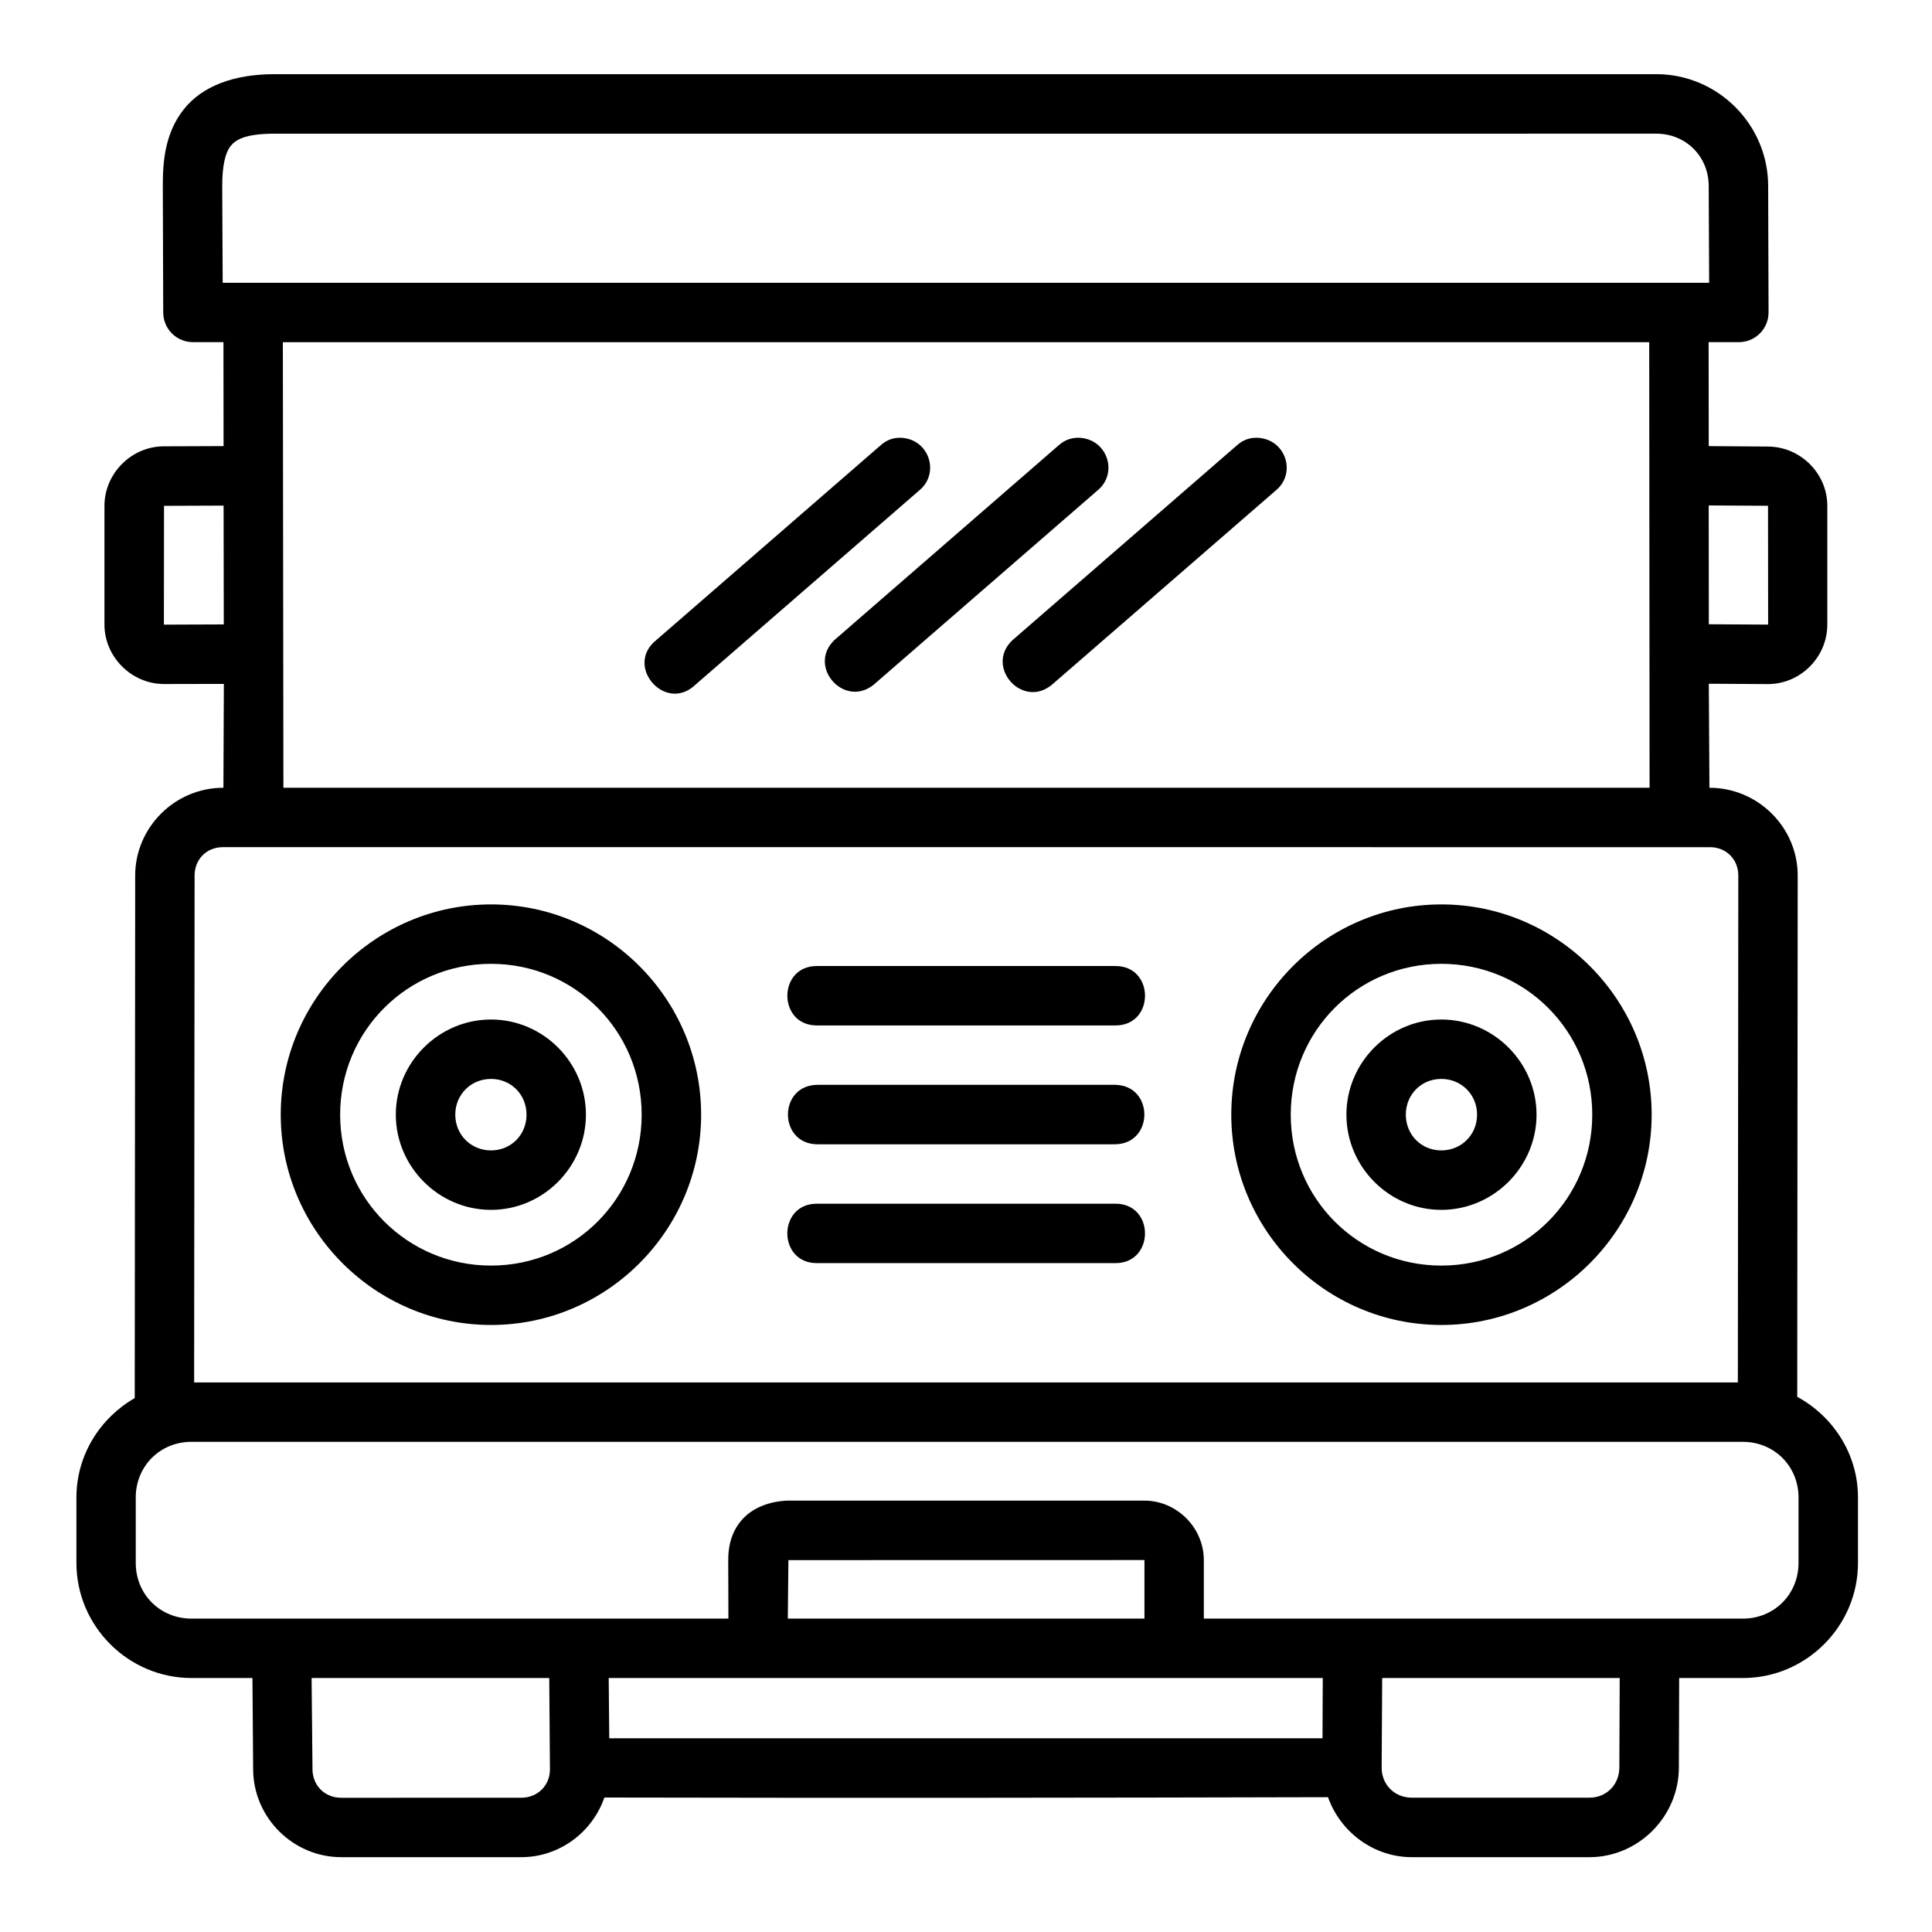 <?xml version="1.0" encoding="UTF-8"?>
<!-- Uploaded to: SVG Repo, www.svgrepo.com, Generator: SVG Repo Mixer Tools -->
<svg fill="#000000" width="800px" height="800px" version="1.1" viewBox="144 144 512 512" xmlns="http://www.w3.org/2000/svg">
 <path d="m628.26 309.53v-31.488c0-8.586-7.144-15.652-15.684-15.699l-15.742-0.117-0.031-27.551h8.043c4.348-0.016 7.859-3.555 7.84-7.902l-0.105-33.473c0-16.293-13.348-29.645-29.645-29.645h-366.16c-10.766 0-19.203 3.133-24.109 9.363-4.902 6.231-5.543 13.645-5.519 20.34l0.109 33.473c0.016 4.348 3.555 7.859 7.902 7.84h8.055l0.031 27.551-15.805 0.059c-8.586 0-15.758 7.172-15.758 15.758v31.488c0 8.586 7.211 15.766 15.82 15.746l15.82-0.031-0.117 27.52c-12.883 0-23.367 10.52-23.379 23.246l-0.121 138.5c-9.172 5.281-15.453 15.078-15.453 26.352v17.328c0 16.762 13.742 30.504 30.504 30.504h16.145l0.184 24.168c0.027 12.789 10.559 23.309 23.355 23.309h47.707c10.148 0 18.852-6.652 22.016-15.805 66.879 0.148 134.42 0.059 191.77-0.09 3.273 9.191 12.012 15.898 22.262 15.898h47c13 0 23.672-10.746 23.723-23.707l0.078-23.77h16.883c16.762 0 30.504-13.742 30.504-30.504v-17.328c0-11.535-6.578-21.508-16.098-26.691l0.121-138.16c0-12.738-10.512-23.246-23.387-23.246l-0.168-27.566 15.684 0.09c8.617 0 15.715-7.156 15.715-15.746zm-31.32-90.59h-393.93l-0.121-25.629c-0.02-5.371 0.859-8.871 2.152-10.516s3.676-3.367 11.73-3.367l366.16-0.004c7.844 0 13.898 6.039 13.898 13.914zm-377.98 15.742h362.1l0.094 118.08h-362.05zm158.44 27.305-59.441 51.613c-8.625 6.801 2.309 19.453 10.285 11.902l59.441-51.598c5.508-4.617 2.465-13.742-5.121-13.891-2.168-0.031-3.844 0.805-5.164 1.977zm47.188 0-59.441 51.613c-7.269 6.926 2.453 18.125 10.332 11.902l59.457-51.598c5.512-4.621 2.453-13.742-5.129-13.891-2.18-0.031-3.879 0.793-5.219 1.977zm47.246 0-59.457 51.613c-7.508 6.926 2.445 18.371 10.348 11.902l59.457-51.598c5.508-4.617 2.465-13.742-5.152-13.891-2.199-0.031-3.875 0.805-5.195 1.977zm140.74 47.539-15.715-0.09-0.031-31.488 15.715 0.09zm-409.32-31.535 0.047 31.488-15.867 0.059 0.031-31.488zm-0.199 90.512 394.11 0.008c4.285 0 7.504 3.215 7.504 7.504l-0.121 134.35-409.1-0.004 0.121-134.35c0.004-4.297 3.199-7.504 7.488-7.504zm71.078 15.176c-30.676 0-55.734 25.043-55.734 55.719 0 30.676 25.059 55.734 55.734 55.734s55.672-25.059 55.672-55.734c0-30.676-24.996-55.719-55.672-55.719zm251.84 0c-30.676 0-55.672 25.043-55.672 55.719 0 30.676 24.996 55.734 55.672 55.734s55.734-25.059 55.734-55.734c0-30.676-25.059-55.719-55.734-55.719zm-251.84 15.746c22.168 0 39.914 17.809 39.914 39.977 0 22.168-17.746 39.992-39.914 39.992s-39.992-17.824-39.992-39.992c0-22.168 17.824-39.977 39.992-39.977zm251.84 0c22.168 0 39.992 17.809 39.992 39.977 0 22.168-17.824 39.992-39.992 39.992s-39.914-17.824-39.914-39.992c0-22.168 17.746-39.977 39.914-39.977zm-165.27 0.582c-10.73-0.238-10.73 15.98 0 15.746h78.691c10.73 0.238 10.73-15.984 0-15.746zm-86.578 14.176c-13.828 0-25.23 11.387-25.23 25.215 0 13.828 11.402 25.23 25.23 25.23s25.152-11.402 25.152-25.23c0-13.828-11.324-25.215-25.152-25.215zm251.84 0c-13.828 0-25.152 11.387-25.152 25.215 0 13.828 11.324 25.23 25.152 25.23s25.23-11.402 25.23-25.23c0-13.828-11.402-25.215-25.23-25.215zm-251.84 15.742c5.32 0 9.41 4.152 9.41 9.473 0 5.32-4.09 9.473-9.41 9.473-5.32 0-9.473-4.152-9.473-9.473 0-5.32 4.152-9.473 9.473-9.473zm251.84 0c5.32 0 9.473 4.152 9.473 9.473 0 5.32-4.152 9.473-9.473 9.473-5.32 0-9.41-4.152-9.41-9.473 0-5.32 4.09-9.473 9.41-9.473zm-165.27 1.566c-10.508 0-10.508 15.758 0 15.758h78.691c10.508 0 10.508-15.758 0-15.758zm0 31.504c-10.73-0.238-10.73 15.98 0 15.742h78.691c10.73 0.238 10.73-15.98 0-15.742zm-20.156 83.855c-2.914 3.363-3.555 7.363-3.551 10.578l0.047 15.512-142.3 0.008c-8.312 0-14.762-6.445-14.762-14.762v-17.328c0-8.312 6.445-14.762 14.762-14.762l411.13 0.004c8.312 0 14.762 6.445 14.762 14.762v17.328c0 8.312-6.445 14.762-14.762 14.762h-142.84v-15.512c0-8.586-7.156-15.758-15.742-15.758l-94.758-0.004c-4.598 0.238-9.078 1.816-11.992 5.18zm106.75 10.578v15.512l-94.512 0.008 0.16-15.5zm-220.71 31.258h62.977l0.184 24.184c0.031 4.285-3.25 7.551-7.609 7.551l-47.711 0.008c-4.359 0-7.609-3.25-7.609-7.609v-0.059zm78.734 0h189.23l-0.062 15.977-189.02 0.004zm204.98 0h62.945l-0.094 23.707c-0.02 4.59-3.414 8.012-7.965 8.012h-47c-4.551 0-8.027-3.398-8.027-7.949z"/>
</svg>